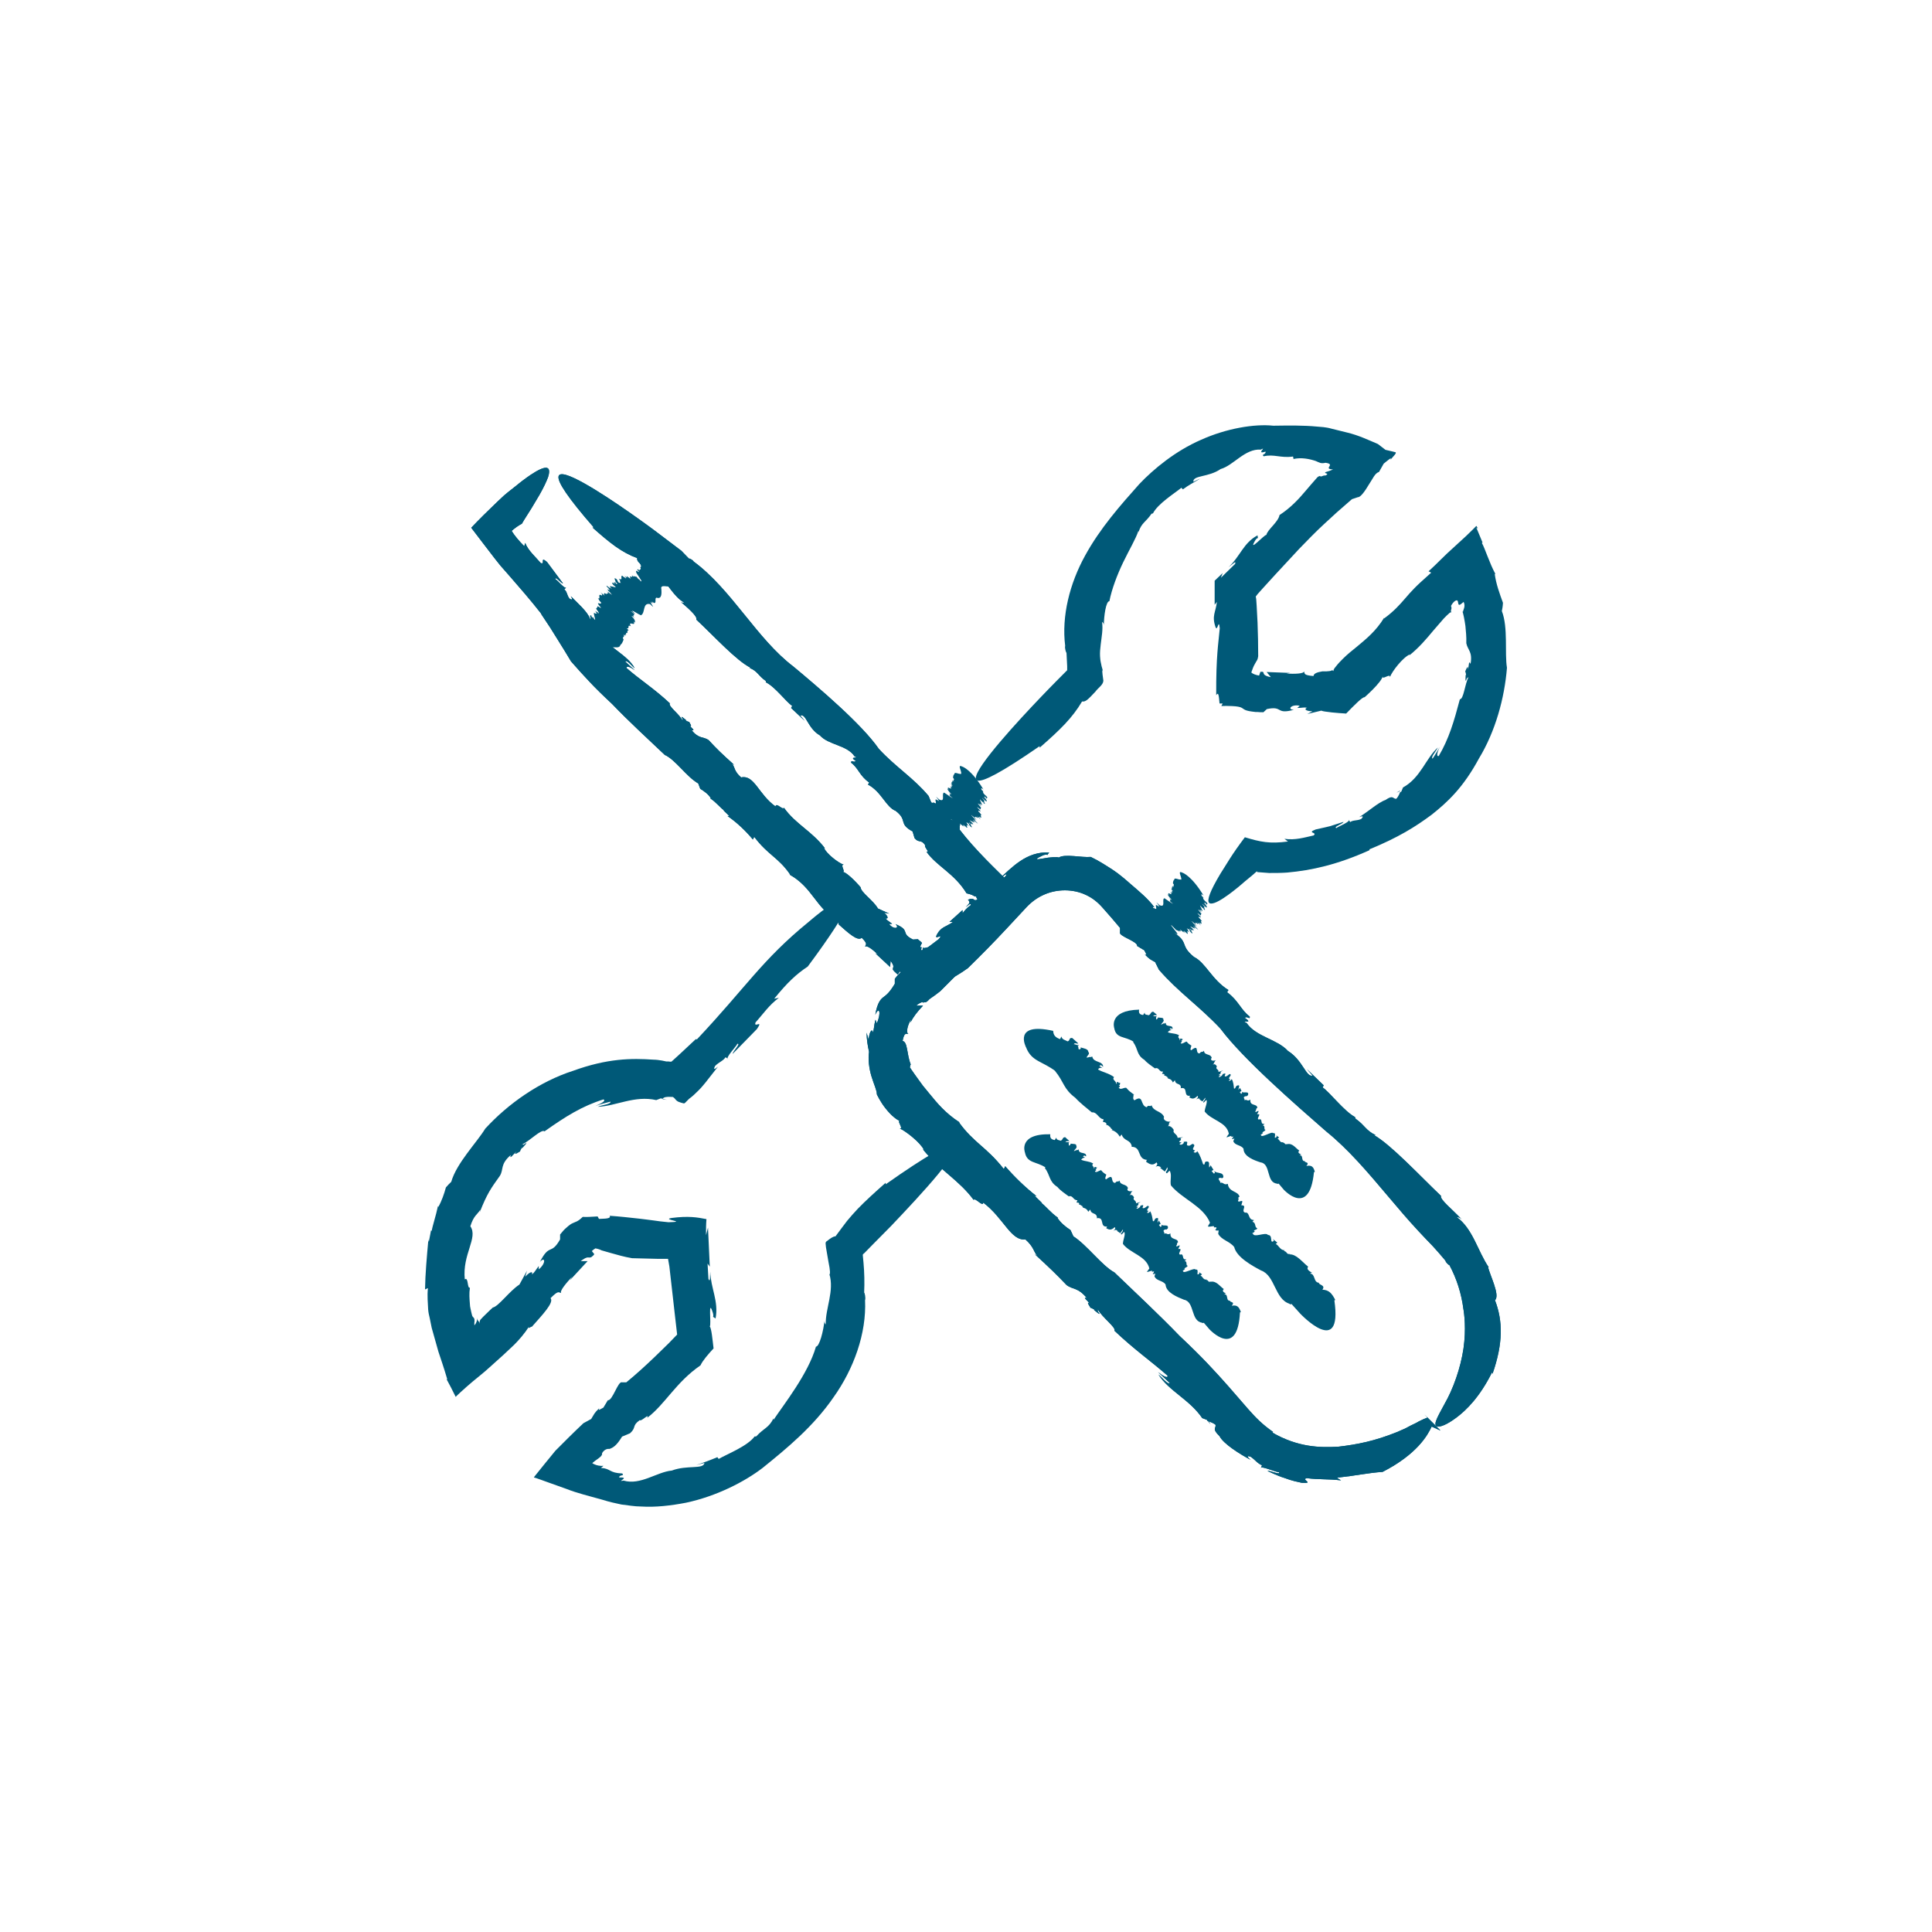 <svg width="200" height="200" viewBox="0 0 200 200" fill="none" xmlns="http://www.w3.org/2000/svg">
<path d="M124.728 93.815L124.637 93.747C124.637 93.747 124.706 93.815 124.728 93.815Z" fill="#005978"/>
<path d="M122.269 91.042C121.993 91.112 121.556 90.765 121.556 91.088C121.441 91.135 121.441 91.32 121.418 91.435C121.694 91.782 121.326 91.551 121.533 91.851L121.349 91.69C121.349 91.69 121.464 91.874 121.349 91.782L121.303 91.736C121.418 91.898 121.303 91.828 121.372 91.921L121.326 91.874V91.921L121.257 91.851C121.349 92.036 121.326 92.083 121.234 92.059L121.441 92.267C121.119 92.106 121.533 92.568 121.188 92.36L121.142 92.314C121.602 92.961 120.613 92.083 121.05 92.707C121.004 92.637 120.935 92.614 120.889 92.545C120.889 92.637 120.889 92.73 121.303 93.146C121.257 93.169 121.142 93.03 120.981 92.892C121.165 93.077 121.211 93.169 121.188 93.215L121.119 93.123V93.261L121.464 93.585C121.326 93.516 121.05 93.169 121.096 93.285L121.372 93.562C121.372 93.562 120.797 93.146 120.544 92.984C120.223 93.077 120.728 94.001 120.039 93.701L119.809 93.493C119.487 93.192 120.223 94.001 119.924 93.724L120.039 93.886C120.039 93.886 119.901 93.793 119.855 93.701C119.832 93.701 119.855 93.77 119.947 93.862L119.74 93.701C119.51 93.631 119.809 94.071 119.648 94.094C119.142 93.793 119.326 94.348 119.418 94.672C119.717 95.296 118.314 94.232 118.682 94.926C118.636 94.88 118.728 94.995 118.751 95.041L118.567 95.134C118.567 95.134 117.739 95.712 120.843 97.769L120.912 97.839C121.165 97.931 121.234 97.908 120.958 97.515C121.372 97.931 121.073 97.515 121.211 97.607V97.654C120.981 97.284 121.602 97.816 121.372 97.492C121.395 97.538 121.51 97.654 121.51 97.654C121.51 97.561 121.441 97.422 121.694 97.654C121.694 97.515 121.947 97.515 121.602 97.076L121.671 97.145C121.441 96.845 121.671 97.076 121.579 96.891C121.602 96.914 121.625 96.937 121.648 96.96C121.418 96.66 121.694 96.822 121.625 96.683L121.786 96.845V96.752H121.763C121.326 96.29 122.085 96.983 121.855 96.636C121.947 96.636 121.027 95.619 121.28 95.804C121.096 95.573 121.602 96.151 121.464 95.966C121.694 96.197 121.602 96.128 121.786 96.313C121.717 96.174 122.085 96.498 121.947 96.313L122.131 96.498C121.855 96.105 122.453 96.636 122.177 96.29C122.085 96.082 122.752 96.798 122.453 96.382L122.729 96.613C122.729 96.613 122.453 96.29 122.591 96.382C122.752 96.544 122.752 96.475 122.867 96.636C123.166 96.822 122.637 96.174 123.12 96.498C122.844 96.174 123.051 96.313 122.844 96.082C122.982 96.22 122.936 96.035 123.189 96.359C123.189 96.382 123.189 96.382 123.143 96.359L123.304 96.544C123.672 96.845 123.212 96.267 123.304 96.29C123.235 96.244 123.235 96.29 123.12 96.151H123.189L123.327 96.29H123.465L123.281 96.128C123.396 96.197 123.718 96.498 123.511 96.197C123.373 96.035 123.235 95.966 123.212 95.897C123.373 95.989 123.626 96.105 123.741 96.128C123.534 95.92 123.557 95.92 123.511 95.851L123.695 96.035C123.488 95.735 124.108 96.405 123.97 96.151L124.085 96.29L123.718 95.897C123.419 95.481 124.108 96.244 123.695 95.712C123.695 95.758 123.281 95.319 123.396 95.365L123.557 95.55C123.557 95.55 123.465 95.411 123.511 95.458C123.603 95.55 123.764 95.712 123.741 95.666L123.947 95.897L123.672 95.527C123.879 95.689 123.695 95.388 123.97 95.642C123.97 95.642 124.154 95.689 123.901 95.411C124.062 95.596 124.154 95.619 124.338 95.828C124.177 95.619 124.062 95.411 124.292 95.596C124.568 95.758 124.131 95.203 124.453 95.388C124.246 95.18 124.384 95.249 124.108 94.995C123.924 94.648 124.775 95.411 123.97 94.556C123.97 94.487 124.2 94.718 124.269 94.741L124.315 94.787C124.315 94.648 124.315 94.625 124.384 94.602C124.315 94.51 123.947 94.117 124.085 94.163C124.223 94.325 124.223 94.279 124.223 94.279C124.223 94.302 124.292 94.371 124.407 94.464C124.361 94.417 124.338 94.371 124.315 94.348C124.315 94.348 124.315 94.348 124.361 94.394C124.338 94.325 124.269 94.279 124.246 94.255C124.246 94.232 124.2 94.209 124.154 94.163C124.384 94.325 124.223 94.071 124.476 94.348C124.476 94.209 124.269 93.886 124.223 93.724C124.361 93.862 124.476 93.978 124.499 94.047V93.955C124.683 94.14 124.591 94.094 124.614 94.14C124.982 94.394 124.407 93.724 124.752 93.955L124.614 93.793H124.637C124.637 93.793 124.453 93.608 124.453 93.562C124.637 93.724 124.844 93.955 124.867 93.909C125.051 94.047 124.867 93.747 124.798 93.631C124.752 93.631 124.66 93.516 124.614 93.446C124.614 93.446 124.798 93.585 124.729 93.493L124.959 93.724C124.729 93.516 124.775 93.446 124.683 93.354C124.867 93.516 124.798 93.516 124.936 93.654C124.982 93.562 124.936 93.608 125.005 93.539C124.867 93.331 124.775 93.331 124.591 93.1C124.591 93.03 124.453 92.845 124.614 92.938L124.407 92.753C124.315 92.545 124.361 92.522 124.591 92.707C123.35 90.649 122.43 90.349 122.43 90.349C121.832 90.048 122.338 90.742 122.292 91.088L122.269 91.042Z" fill="#005978"/>
<path d="M101.965 82.881L101.874 82.813C101.874 82.813 101.942 82.881 101.965 82.881Z" fill="#005978"/>
<path d="M99.506 80.108C99.23 80.177 98.793 79.831 98.793 80.154C98.678 80.201 98.678 80.385 98.655 80.501C98.931 80.848 98.563 80.617 98.77 80.917L98.586 80.755C98.586 80.755 98.701 80.94 98.586 80.848L98.54 80.802C98.655 80.963 98.54 80.894 98.586 80.987L98.54 80.94V80.987L98.471 80.917C98.563 81.102 98.54 81.148 98.425 81.125L98.632 81.333C98.31 81.171 98.724 81.634 98.379 81.426L98.333 81.379C98.793 82.027 97.804 81.148 98.241 81.772C98.195 81.703 98.126 81.657 98.08 81.611C98.08 81.703 98.08 81.796 98.494 82.212C98.448 82.235 98.333 82.096 98.172 81.957C98.356 82.142 98.402 82.235 98.379 82.281L98.31 82.189V82.327L98.655 82.651C98.517 82.582 98.241 82.235 98.287 82.35L98.563 82.628C98.563 82.628 98.011 82.212 97.735 82.05C97.413 82.142 97.919 83.09 97.229 82.766L96.999 82.558C96.677 82.258 97.413 83.067 97.114 82.79L97.229 82.951C97.229 82.951 97.091 82.859 97.045 82.766C97.022 82.766 97.045 82.836 97.137 82.928L96.93 82.766C96.701 82.697 96.999 83.136 96.838 83.159C96.333 82.859 96.516 83.414 96.609 83.737C96.907 84.362 95.505 83.298 95.873 83.992C95.827 83.945 95.919 84.061 95.942 84.107L95.758 84.2C95.758 84.2 94.93 84.778 98.034 86.835L98.103 86.904C98.356 86.997 98.425 86.974 98.149 86.581C98.563 86.997 98.264 86.581 98.402 86.673V86.719C98.172 86.35 98.793 86.881 98.563 86.558C98.586 86.604 98.701 86.719 98.701 86.719C98.701 86.627 98.632 86.488 98.885 86.719C98.885 86.581 99.138 86.581 98.793 86.118L98.862 86.188C98.632 85.887 98.862 86.118 98.77 85.933C98.793 85.957 98.816 85.98 98.839 86.003C98.609 85.702 98.885 85.864 98.816 85.725L98.977 85.887V85.795H98.954C98.517 85.332 99.276 86.026 99.046 85.679C99.138 85.679 98.218 84.662 98.471 84.824C98.287 84.593 98.793 85.194 98.655 84.986C98.885 85.217 98.793 85.147 98.977 85.332C98.908 85.194 99.276 85.517 99.138 85.332L99.322 85.517C99.046 85.124 99.644 85.656 99.368 85.309C99.276 85.101 99.942 85.818 99.644 85.402L99.897 85.633C99.897 85.633 99.621 85.309 99.759 85.402C99.919 85.564 99.919 85.494 100.034 85.656C100.333 85.841 99.805 85.194 100.287 85.517C100.011 85.194 100.218 85.332 100.011 85.101C100.149 85.24 100.103 85.055 100.356 85.379C100.356 85.402 100.356 85.402 100.31 85.379L100.471 85.564C100.839 85.864 100.379 85.286 100.471 85.309C100.402 85.263 100.402 85.309 100.287 85.171H100.356L100.494 85.309H100.632L100.448 85.147C100.563 85.217 100.885 85.517 100.678 85.217C100.54 85.055 100.402 84.986 100.379 84.916C100.54 85.009 100.793 85.124 100.908 85.147C100.701 84.939 100.724 84.939 100.701 84.87L100.885 85.055C100.701 84.754 101.299 85.425 101.161 85.171L101.276 85.309L100.908 84.916C100.609 84.5 101.299 85.263 100.885 84.731C100.885 84.778 100.471 84.338 100.586 84.385L100.747 84.57C100.747 84.57 100.655 84.431 100.701 84.477C100.793 84.57 100.954 84.731 100.931 84.685L101.138 84.916L100.862 84.546C101.069 84.708 100.885 84.408 101.161 84.662C101.161 84.662 101.345 84.708 101.092 84.431C101.253 84.616 101.345 84.639 101.529 84.847C101.368 84.639 101.253 84.431 101.483 84.616C101.759 84.778 101.322 84.223 101.644 84.408C101.437 84.2 101.575 84.269 101.299 84.015C101.115 83.668 101.966 84.431 101.161 83.576C101.161 83.506 101.391 83.737 101.46 83.76L101.506 83.807C101.506 83.668 101.506 83.645 101.575 83.622C101.506 83.529 101.138 83.136 101.276 83.183C101.414 83.344 101.414 83.298 101.414 83.298C101.414 83.321 101.483 83.391 101.598 83.483C101.552 83.437 101.529 83.391 101.506 83.368C101.506 83.368 101.506 83.368 101.552 83.414C101.529 83.344 101.483 83.298 101.437 83.275C101.437 83.252 101.391 83.229 101.345 83.183C101.575 83.344 101.414 83.09 101.667 83.368C101.667 83.229 101.46 82.905 101.437 82.743C101.575 82.882 101.69 82.998 101.713 83.067V82.975C101.897 83.159 101.805 83.113 101.828 83.159C102.196 83.414 101.621 82.743 101.966 82.975L101.828 82.813H101.851C101.851 82.813 101.667 82.628 101.667 82.582C101.851 82.743 102.058 82.975 102.081 82.928C102.265 83.067 102.081 82.766 102.012 82.651C101.966 82.651 101.874 82.535 101.828 82.466C101.828 82.466 102.012 82.605 101.943 82.512L102.173 82.743C101.943 82.535 101.989 82.466 101.897 82.374C102.081 82.535 102.012 82.535 102.15 82.674C102.196 82.582 102.15 82.628 102.219 82.558C102.081 82.35 101.989 82.35 101.805 82.119C101.805 82.05 101.667 81.865 101.828 81.957L101.621 81.772C101.529 81.564 101.575 81.541 101.805 81.726C100.563 79.669 99.644 79.368 99.644 79.368C99.046 79.068 99.552 79.761 99.506 80.108Z" fill="#005978"/>
<path d="M69.04 113.858C68.718 113.789 68.695 113.743 68.511 113.697C68.557 113.766 68.534 113.789 69.04 113.858Z" fill="#005978"/>
<path d="M50.254 116.817C50.277 116.771 50.3 116.748 50.323 116.702L50.231 116.84L50.254 116.817Z" fill="#005978"/>
<path d="M72.029 107.571C71.431 108.125 70.902 108.634 70.396 109.096C70.143 109.327 69.913 109.536 69.66 109.767C69.499 109.905 69.522 109.882 69.499 109.905H69.43C69.43 109.905 69.27 109.905 69.201 109.882H68.971L68.534 109.79C68.235 109.744 67.959 109.697 67.66 109.697C65.361 109.536 62.877 109.559 59.313 110.853C55.864 111.963 52.599 114.251 50.231 116.84C49.357 118.274 47.265 120.4 46.713 122.342C46.506 122.527 46.345 122.712 46.161 122.92C45.977 123.59 45.724 124.33 45.38 124.931L45.334 124.862C45.127 125.856 44.759 126.942 44.69 127.428L44.621 127.358L44.391 128.561L44.345 128.329C44.184 130.086 44.023 131.889 44 133.484L44.299 133.346C44.207 134.178 44.299 134.894 44.322 135.542C44.345 135.865 44.414 136.166 44.483 136.443C44.552 136.79 44.621 137.114 44.69 137.46C44.92 138.269 45.15 139.079 45.38 139.911C45.656 140.743 45.954 141.598 46.299 142.777H46.23C46.552 143.378 46.828 143.887 47.081 144.419L47.173 144.603L47.334 144.442L47.679 144.118C47.909 143.91 48.116 143.725 48.323 143.54C49.151 142.8 49.932 142.246 50.829 141.413C51.266 141.02 51.726 140.604 52.163 140.211L53.22 139.217C53.749 138.686 54.278 138.085 54.784 137.299C54.531 137.692 55.037 137.275 55.06 137.345C56.163 136.097 57.382 134.825 56.991 134.386C57.842 133.531 57.819 133.808 58.095 133.854C57.911 133.669 58.578 132.86 59.221 132.167L58.992 132.537L60.831 130.549H60.118C60.67 130.132 60.831 130.156 60.992 130.179C61.061 130.179 61.13 130.179 61.222 130.132C61.337 130.04 61.452 129.948 61.521 129.832L61.268 129.508C61.383 129.393 61.521 129.3 61.636 129.231C61.889 129.277 62.096 129.346 62.28 129.439C62.578 129.531 62.9 129.624 63.245 129.716C63.912 129.901 64.602 130.109 65.43 130.248C66.349 130.271 67.269 130.294 68.189 130.317H68.557H68.741H69.155L69.293 131.103L69.591 133.716C69.752 135.218 69.936 136.698 70.097 138.154L69.201 139.079L67.752 140.489C66.786 141.413 65.821 142.292 64.832 143.101H64.395C63.981 142.916 63.406 145.043 62.923 144.95L62.464 145.713C62.234 145.829 61.82 146.129 62.05 145.759C61.475 146.314 61.521 146.383 61.199 146.892L60.394 147.331C59.383 148.279 58.417 149.25 57.497 150.175C56.784 151.053 56.071 151.908 55.359 152.81C55.359 152.856 55.221 152.925 55.29 152.949L55.52 153.018L55.98 153.18L56.876 153.503L58.624 154.127C59.727 154.567 60.992 154.867 62.303 155.237C63.199 155.514 63.682 155.607 64.326 155.746C64.97 155.815 65.66 155.954 66.395 155.954C67.867 156.046 69.454 155.861 71.017 155.561C74.167 154.89 77.087 153.388 78.95 151.955C81.502 149.897 84.215 147.655 86.284 144.65C88.377 141.714 89.71 138.038 89.55 134.594C89.642 134.386 89.504 133.785 89.458 133.808C89.504 132.768 89.481 131.727 89.389 130.71L89.32 129.971C89.274 129.809 89.504 129.739 89.573 129.624C89.573 129.624 90.722 128.445 92.24 126.919C93.803 125.278 95.712 123.244 97.091 121.579C99.828 118.251 100.379 116.471 91.688 122.596V122.435C90.538 123.452 89.596 124.307 88.791 125.139C88.4 125.555 88.032 125.971 87.687 126.388C87.319 126.85 86.951 127.382 86.492 127.983C86.261 127.983 85.963 128.191 85.618 128.468C85.365 128.584 85.503 128.861 85.503 129.115C85.549 129.37 85.595 129.647 85.641 129.924C85.71 130.364 85.802 130.826 85.871 131.219C85.917 131.519 85.94 131.751 85.894 131.936L85.848 131.866C86.4 133.623 85.434 135.449 85.48 137.114C85.457 137.044 85.296 136.975 85.365 136.582C85.25 137.807 84.813 139.425 84.468 139.402C83.663 142.222 81.134 145.389 80.076 146.984V146.823C79.57 147.84 79.111 147.794 78.283 148.695C78.191 148.695 78.122 148.718 78.122 148.695C77.386 149.712 75.225 150.544 74.397 151.03L74.259 150.845C73.546 151.145 72.811 151.423 72.075 151.654L72.925 151.446C72.811 152.139 71.132 151.631 69.546 152.232C68.005 152.371 66.303 153.781 64.556 153.272C63.705 153.434 65.338 152.902 64.096 152.949C64.096 152.625 64.694 152.833 64.418 152.532C63.061 152.486 63.245 152.024 62.211 151.955L62.464 151.746C62.119 151.77 61.797 151.7 61.59 151.608C61.475 151.562 61.383 151.515 61.314 151.469C61.36 151.4 61.521 151.307 61.613 151.215C62.073 150.891 62.372 150.706 62.326 150.429C62.578 150.013 62.9 149.967 63.107 149.99C63.475 149.851 63.82 149.666 64.395 148.718L65.223 148.371C65.912 147.747 65.384 147.609 66.234 147.008C66.349 147.216 67.269 146.222 66.993 146.776C68.856 145.366 69.959 143.101 72.512 141.344C72.764 140.812 73.316 140.188 73.868 139.587C73.753 138.639 73.661 137.576 73.477 137.299C73.661 137.206 73.27 134.224 73.799 135.912C73.845 136.05 73.868 136.328 73.799 136.305L74.075 136.49C74.42 134.71 73.569 133.346 73.523 131.635C73.477 132.144 73.546 132.837 73.339 132.398L73.247 130.803L73.477 131.126L73.293 127.081L73.086 127.867C73.086 127.243 73.086 126.711 73.132 126.203C72.19 126.018 71.27 125.856 69.499 126.087C68.442 126.272 71.293 126.48 69.201 126.526C68.442 126.457 68.166 126.411 67.66 126.341C67.2 126.272 66.694 126.226 66.189 126.156C65.177 126.041 64.096 125.925 63.107 125.856C63.199 125.995 63.107 126.064 62.923 126.11C62.717 126.156 62.556 126.156 62.004 126.18L61.866 125.925C61.153 125.971 60.693 125.995 60.325 125.971C59.773 126.503 59.612 126.457 59.291 126.619C59.13 126.688 58.946 126.804 58.67 127.058C58.371 127.312 58.279 127.428 57.98 127.798V127.543V128.306C57.014 129.994 56.899 128.653 55.888 130.641C56.439 130.017 56.554 130.757 55.773 131.404V131.057C55.428 131.496 55.359 131.704 55.06 131.936C55.198 131.612 54.922 131.566 54.37 132.167L54.554 131.543L53.772 132.976C52.737 133.646 51.611 135.241 51.013 135.357C51.013 135.357 50.53 135.796 50.024 136.305C49.679 136.651 49.725 136.628 49.679 136.721C49.656 136.813 49.633 136.906 49.633 137.044C49.633 136.721 49.403 136.813 49.403 136.42C49.403 136.605 49.357 136.836 49.242 137.021C49.197 137.114 49.127 137.183 49.105 137.183C49.105 137.114 49.105 136.975 49.105 136.836H49.127C49.127 136.397 49.059 136.466 48.921 136.281C48.921 136.281 48.898 136.235 48.875 136.189L48.783 135.819C48.737 135.542 48.645 135.287 48.645 135.01C48.599 134.455 48.553 133.9 48.645 133.299C48.346 133.415 48.507 132.144 48.116 132.444C47.84 129.832 49.518 128.144 48.691 126.942C49.035 125.833 49.403 125.74 49.725 125.232L49.656 125.509C50.438 123.521 50.829 123.013 51.749 121.718C52.163 121.048 51.749 120.539 52.875 119.568C52.714 120.077 53.082 119.568 53.473 119.198C53.243 119.476 53.22 119.591 53.841 119.198C53.864 119.083 53.956 118.944 54.025 118.828C54.025 118.828 54.071 118.828 54.071 118.852C54.692 118.181 54.531 118.251 54.186 118.505C54.186 118.459 54.117 118.459 54.002 118.505C54.876 118.089 56.048 116.84 56.37 117.118C58.555 115.569 60.256 114.506 62.464 113.812C62.763 113.951 62.28 114.205 61.659 114.482C62.165 114.298 62.67 114.182 63.199 114.043C63.245 114.321 62.326 114.367 61.889 114.575C63.774 114.506 65.683 113.373 67.936 113.881L68.419 113.697L68.557 113.743C68.557 113.743 68.695 113.627 68.856 113.581C69.086 113.535 69.407 113.535 69.66 113.558C69.913 113.72 69.913 113.858 70.097 113.974C70.189 114.043 70.304 114.09 70.534 114.159C70.626 114.159 70.81 114.298 70.925 114.159C71.04 114.043 71.178 113.905 71.339 113.743C71.638 113.535 71.96 113.234 72.328 112.864C72.627 112.564 72.787 112.356 73.04 112.055C73.454 111.524 73.96 110.876 74.328 110.414C73.822 110.853 73.891 110.599 74.029 110.345C74.443 109.929 74.857 109.836 75.11 109.443L75.386 109.628C74.995 109.582 76.26 108.287 76.329 108.056C76.742 107.987 75.823 108.865 75.846 109.096C77.524 107.386 76.673 108.241 78.352 106.53C79.088 105.467 77.984 106.484 78.214 105.837C78.973 105.005 79.594 104.057 80.628 103.294L80.145 103.387C81.479 101.745 82.399 100.867 83.617 100.058C93.114 87.274 83.709 95.434 83.709 95.434C78.881 99.364 77.202 102.231 72.144 107.594L72.029 107.571Z" fill="#005978"/>
<path d="M144.572 82.05C144.71 82.004 144.825 81.957 144.963 81.888C144.917 81.842 144.825 81.888 144.572 82.05Z" fill="#005978"/>
<path d="M119.371 53.062C119.371 53.062 119.349 53.107 119.326 53.152C119.371 53.107 119.371 53.062 119.371 53.062Z" fill="#005978"/>
<path d="M141.767 87.921C144.756 86.696 146.527 85.587 148.205 84.338C149.838 83.044 151.47 81.541 153.103 78.513C154.804 75.716 155.747 72.272 156 69.128C155.747 67.625 156.138 64.967 155.471 63.256C155.517 63.025 155.563 62.817 155.586 62.401C155.241 61.453 154.873 60.459 154.735 59.419H154.804C154.184 58.286 153.724 56.76 153.402 56.206L153.471 56.159L152.827 54.61L152.988 54.726L152.896 54.541C152.896 54.541 152.85 54.379 152.781 54.495L152.436 54.842C152.206 55.073 151.976 55.281 151.769 55.489C151.309 55.905 150.896 56.298 150.459 56.691C149.608 57.431 148.711 58.402 147.883 59.141L148.159 59.28C147.722 59.673 147.355 59.997 147.033 60.297C146.803 60.505 146.619 60.69 146.435 60.875C146.067 61.245 145.768 61.592 145.469 61.938C144.871 62.632 144.296 63.279 143.285 64.019V63.95C142.434 65.337 141.445 66.123 140.48 66.932C139.997 67.325 139.491 67.718 139.008 68.203C138.778 68.434 138.525 68.689 138.295 68.989L138.111 69.22C138.111 69.22 138.111 69.29 138.065 69.313C138.065 69.382 138.019 69.451 138.019 69.544C138.065 69.382 137.904 69.428 137.881 69.359L137.835 69.428L137.605 69.474C137.605 69.474 137.513 69.474 137.33 69.498H136.893C136.364 69.59 135.996 69.706 135.973 69.983C134.892 69.891 135.099 69.729 134.984 69.498C134.984 69.752 134.019 69.775 133.168 69.729L133.559 69.659L131.121 69.567L131.558 70.099C130.34 69.867 131.144 69.474 130.478 69.544L130.34 69.937C129.949 69.867 129.673 69.752 129.535 69.613C129.65 69.266 129.765 68.966 129.903 68.735L130.087 68.411C130.087 68.411 130.202 68.296 130.248 67.926C130.248 66.77 130.225 65.614 130.179 64.435L130.087 62.678C130.041 61.892 130.041 61.985 129.995 61.754C130.11 61.592 130.133 61.545 130.685 60.944L131.949 59.557C132.8 58.633 133.651 57.731 134.478 56.83C135.329 55.951 136.18 55.073 137.054 54.264L138.364 53.062C138.893 52.599 139.399 52.16 139.951 51.675L140.572 51.467C140.848 51.49 141.33 50.796 141.698 50.172C142.135 49.525 142.319 48.993 142.756 48.854L143.239 47.999C143.561 47.745 144.182 47.19 143.929 47.606C144.273 47.19 144.572 46.936 144.48 46.82C144.228 46.751 143.906 46.681 143.423 46.566L142.641 45.965C141.606 45.526 140.641 45.063 139.491 44.786C138.939 44.647 138.364 44.508 137.812 44.37C137.261 44.208 136.64 44.185 136.364 44.162C134.915 44.023 133.444 44.046 131.811 44.069C129.857 43.861 126.96 44.347 124.338 45.526C121.671 46.681 119.395 48.577 117.946 50.103C115.992 52.299 113.876 54.68 112.313 57.546C110.749 60.39 109.876 63.765 110.267 66.862C110.198 67.07 110.358 67.579 110.404 67.579L110.473 68.966V69.382L109.324 70.538C109.324 70.538 91.826 88.176 107.622 77.242V77.403C109.738 75.554 111.002 74.329 112.014 72.618C112.382 72.665 112.589 72.457 113.394 71.601C113.67 71.208 114.198 70.908 114.221 70.468C114.152 70.006 114.106 69.636 114.106 69.359L114.175 69.474C114.129 69.29 114.083 69.105 114.037 68.966C114.014 68.804 113.968 68.665 113.945 68.527C113.899 68.319 113.899 68.134 113.876 67.926C113.853 67.533 113.899 67.117 113.945 66.724C114.037 65.915 114.198 65.152 114.083 64.366C114.129 64.435 114.29 64.481 114.267 64.828C114.267 63.742 114.497 62.216 114.842 62.239C115.095 60.968 115.647 59.511 116.268 58.217C116.889 56.922 117.578 55.789 117.854 54.934V55.096C118.176 54.102 118.59 54.079 119.211 53.177C119.28 53.177 119.349 53.131 119.349 53.154C119.855 52.137 121.625 51.05 122.292 50.496L122.453 50.657C123.005 50.241 123.626 49.918 124.246 49.548C123.993 49.64 123.764 49.779 123.534 49.871C123.488 49.178 125.097 49.432 126.362 48.554C127.695 48.184 128.868 46.427 130.524 46.543C131.236 46.15 129.926 47.097 131.006 46.751C131.075 47.074 130.524 47.005 130.822 47.236C131.88 46.982 132.57 47.444 133.858 47.259L133.904 47.514C134.731 47.329 135.582 47.514 136.203 47.722C136.594 47.883 136.732 48.022 137.215 47.907C138.364 48.068 136.87 48.531 137.996 48.6C137.72 48.716 137.468 48.808 137.215 48.877C136.985 49.039 137.72 48.97 137.215 49.224C136.939 49.178 136.755 49.432 136.64 49.27C136.433 49.34 136.433 49.34 136.272 49.525C135.927 49.918 135.559 50.334 135.191 50.773C134.455 51.651 133.628 52.553 132.455 53.316C132.34 54.032 131.19 54.842 131.098 55.373C130.914 55.304 129.121 57.315 129.949 55.928C130.018 55.812 130.179 55.651 130.225 55.72L130.179 55.419C128.707 56.206 128.408 57.569 127.167 58.725C127.649 58.355 127.994 57.986 127.856 58.379L126.385 59.812L126.569 59.326L125.741 60.112V62.609L125.971 62.308C125.856 63.372 125.419 63.742 125.833 64.921C126.04 65.452 126.155 63.926 126.27 65.036C126.132 66.608 125.879 67.879 125.902 71.971C126.155 71.532 126.178 72.133 126.247 72.826H126.569L126.431 73.081C128.27 73.058 128.454 73.196 128.707 73.381C128.845 73.474 128.96 73.543 129.305 73.612C129.466 73.635 129.696 73.682 129.972 73.705C130.11 73.705 130.271 73.705 130.455 73.728C130.547 73.728 130.662 73.728 130.799 73.728L130.616 73.89L131.144 73.404C132.869 73.034 132.018 74.005 133.95 73.474C133.214 73.474 133.651 72.873 134.547 73.058L134.294 73.289C134.8 73.289 134.984 73.196 135.306 73.266C134.984 73.381 135.122 73.612 135.858 73.635L135.329 73.913L136.778 73.566C136.893 73.612 137.008 73.635 137.169 73.659C137.422 73.682 137.651 73.728 137.881 73.751C138.387 73.797 138.87 73.844 139.353 73.867C140.181 73.011 141.077 72.11 141.261 72.179C141.261 72.179 143.032 70.63 143.147 69.983C142.986 70.492 143.952 69.636 143.883 70.099C144.113 69.474 145.239 68.041 145.952 67.741L145.883 67.856C146.918 67.024 147.654 66.146 148.366 65.29C148.734 64.874 149.079 64.458 149.447 64.042C149.631 63.834 149.838 63.649 150.045 63.464C150.183 63.349 150.183 63.395 150.252 63.395C150.091 63.141 150.367 63.094 150.206 62.724C150.459 62.239 150.85 61.985 150.919 62.262C150.988 62.701 151.011 62.748 151.516 62.308C151.746 62.794 151.447 63.141 151.447 63.349L151.378 63.279C151.47 63.418 151.631 64.296 151.7 64.805C151.746 65.36 151.815 65.868 151.792 66.585C151.93 67.302 152.459 67.44 152.229 68.735C152.045 68.296 152.068 68.827 151.976 69.313C151.976 68.989 151.93 68.897 151.677 69.498C151.723 69.59 151.746 69.729 151.769 69.867C151.769 69.867 151.746 69.891 151.723 69.867C151.677 70.677 151.723 70.561 151.861 70.191C151.884 70.214 151.93 70.191 152.022 70.076C151.631 70.861 151.516 72.387 151.125 72.387C150.505 74.722 149.999 76.456 148.941 78.259C148.665 78.351 148.78 77.843 149.056 77.311C148.803 77.727 148.573 78.143 148.297 78.536C148.09 78.374 148.665 77.773 148.849 77.38C147.585 78.513 147.079 80.501 145.239 81.518L145.055 81.957L144.94 82.004C144.94 82.004 144.756 82.512 144.526 82.697C144.159 82.674 144.228 82.258 143.423 82.813C142.664 83.067 141.583 84.061 140.687 84.593C141.215 84.385 141.1 84.593 140.916 84.778C140.457 84.986 140.089 84.87 139.767 85.101L139.606 84.824C139.905 85.055 138.479 85.564 138.341 85.725C137.996 85.587 139.031 85.309 139.077 85.078C137.192 85.679 138.134 85.425 136.203 85.864C135.191 86.257 136.456 86.141 135.973 86.488C135.03 86.696 134.088 86.997 132.961 86.835L133.329 87.112C131.443 87.367 130.478 87.159 128.868 86.673C128.155 87.621 127.695 88.291 127.327 88.869C126.96 89.447 126.638 89.979 126.339 90.441C125.787 91.366 125.442 92.036 125.258 92.522C124.89 93.493 125.166 93.654 125.718 93.469C126.799 93.1 128.891 91.227 128.891 91.227C129.167 90.996 129.42 90.788 129.673 90.58L130.041 90.256C130.179 90.141 130.087 90.256 130.133 90.21C130.156 90.233 130.133 90.279 130.133 90.279C129.834 90.256 130.776 90.326 131.374 90.372C131.995 90.372 132.639 90.372 133.26 90.326C135.789 90.094 138.433 89.516 141.767 88.014V87.921Z" fill="#005978"/>
<path d="M125.304 147.424L125.051 147.008C125.051 147.008 125.051 147.169 125.304 147.424Z" fill="#005978"/>
<path d="M140.319 115.615C140.319 115.615 140.387 115.66 140.41 115.683C140.341 115.638 140.319 115.615 140.319 115.615Z" fill="#005978"/>
<path d="M115.348 131.704C115.348 131.704 115.417 131.773 115.463 131.796L115.348 131.704Z" fill="#005978"/>
<path d="M131.788 148.233C130.662 147.447 129.995 146.753 129.236 145.898C128.5 145.043 127.833 144.28 127.167 143.517C125.833 142.014 124.476 140.512 122.108 138.293C119.97 136.073 117.555 133.831 115.371 131.727C114.06 131.011 112.566 128.93 111.117 127.983L110.818 127.335C110.312 127.012 109.784 126.572 109.462 126.064H109.531C108.772 125.555 108.174 124.769 107.806 124.538H107.875L107.093 123.775L107.3 123.822C106.082 122.874 104.978 121.787 104.058 120.724L103.92 121.024C102.081 118.69 100.862 118.366 99.276 116.193H99.345C97.873 115.245 97.022 114.205 96.172 113.165L95.528 112.379C95.39 112.171 95.229 111.986 95.091 111.778C94.792 111.362 94.47 110.923 94.102 110.368C94.286 110.645 94.194 110.183 94.286 110.206C93.849 109.143 93.987 107.871 93.436 107.756C93.619 106.831 93.78 107.062 94.033 107.016C93.78 106.946 93.918 106.137 94.332 105.513L94.24 105.86C94.585 105.213 94.907 104.797 95.551 104.103H94.838C95.919 103.248 95.505 104.288 96.356 103.271L96.057 102.994C97.459 101.699 98.678 101.329 100.195 100.22C101.575 98.879 102.955 97.469 104.288 96.035L106.289 93.886C106.795 93.354 107.392 92.915 108.082 92.614C109.439 92.013 111.071 92.013 112.405 92.637C113.095 92.961 113.624 93.377 114.152 93.978C114.773 94.671 115.371 95.365 115.946 96.058V96.498C115.739 96.914 117.808 97.445 117.716 97.931L118.452 98.37C118.567 98.601 118.843 98.994 118.498 98.786C119.027 99.341 119.096 99.318 119.579 99.595L119.97 100.381C121.97 102.693 124.154 104.149 126.339 106.484C128.661 109.605 134.133 114.367 137.284 117.118C139.583 118.967 141.629 121.394 143.699 123.845C144.733 125.07 145.768 126.295 146.849 127.451C147.355 127.983 147.837 128.514 148.343 129.023C148.78 129.508 149.217 129.994 149.631 130.502C149.654 130.687 149.999 130.988 150.045 130.965C150.804 132.375 151.286 133.924 151.493 135.519C151.493 135.519 151.769 136.975 151.585 138.87C151.424 140.789 150.712 143.078 149.861 144.742C149.01 146.383 148.205 147.516 148.803 147.678C149.079 147.724 149.746 147.516 150.758 146.753C151.792 145.99 153.195 144.603 154.459 142.061L154.505 142.222C155.609 139.055 155.586 136.744 154.758 134.594C155.333 134.108 154.184 131.912 154.046 131.15L154.115 131.196C152.965 129.508 152.482 127.22 150.804 125.995C150.896 126.018 151.034 125.948 151.355 126.272C150.298 125.139 149.033 124.168 149.171 123.798C146.941 121.672 144.021 118.528 142.25 117.511H142.411C141.353 117.002 141.353 116.54 140.319 115.8C140.319 115.731 140.25 115.638 140.273 115.638C139.146 115.037 137.72 113.142 136.916 112.564L137.031 112.356L135.283 110.668L135.881 111.339C135.214 111.57 134.869 109.744 133.329 108.796C132.225 107.571 130.041 107.339 129.052 105.906C128.27 105.536 129.903 106.068 128.868 105.375C129.075 105.12 129.42 105.629 129.374 105.236C128.408 104.496 128.224 103.595 127.029 102.716L127.167 102.485C125.465 101.445 124.821 99.665 123.603 99.064C122.039 97.792 123.189 97.584 121.372 96.451L121.05 95.642C120.453 94.972 120.292 95.481 119.717 94.671C119.924 94.556 118.958 93.654 119.51 93.932C118.843 93.03 117.969 92.314 117.027 91.505C116.636 91.158 115.9 90.51 115.233 90.071C114.52 89.609 113.784 89.124 112.911 88.707C112.014 88.8 110.198 88.361 109.6 88.777C109.554 88.684 108.634 88.731 107.99 88.869C107.346 88.985 106.932 89.031 107.921 88.569C108.082 88.476 108.427 88.43 108.404 88.522L108.611 88.245C106.266 88.129 104.794 89.748 103.277 91.135C103.782 90.742 104.426 90.21 104.104 90.695L103.392 91.32L102.84 91.851L102.909 91.481L101.207 93.03L101.621 92.984C100.724 93.677 100.149 93.654 99.506 94.81C99.253 95.365 100.494 94.302 99.736 95.203C98.54 96.151 96.769 97.538 95.367 98.856C95.712 98.948 95.321 99.295 94.999 99.711L94.769 99.572C93.573 101.26 93.849 99.711 92.631 101.329V101.075V101.838C92.079 102.762 91.757 102.994 91.481 103.202C91.205 103.41 90.837 103.71 90.607 105.051C91.021 104.103 91.251 104.866 90.768 105.929L90.63 105.559C90.446 106.23 90.515 106.461 90.354 106.9C90.354 106.484 90.01 106.6 89.918 107.64C89.849 107.409 89.78 107.155 89.711 106.9C89.711 107.594 89.826 108.264 89.963 108.888C89.849 109.628 89.963 110.599 90.216 111.431C90.469 112.263 90.791 112.911 90.768 113.28C90.768 113.28 91.113 114.043 91.688 114.76C91.964 115.107 92.332 115.5 92.585 115.685C92.838 115.893 93.068 116.031 93.228 116.054C92.7 115.869 93.619 116.91 93.137 116.817C93.78 117.095 95.298 118.297 95.643 119.036L95.528 118.967C97.321 121.186 99.253 122.134 100.793 124.215C100.931 123.914 101.759 125.001 101.782 124.492C103.92 126.11 104.633 128.468 106.151 128.306C107.047 129.115 106.955 129.508 107.369 129.994L107.116 129.832C108.772 131.358 109.255 131.82 110.404 133.022C111.071 133.531 111.554 133.23 112.52 134.386C112.037 134.201 112.497 134.594 112.888 135.01C112.612 134.779 112.474 134.756 112.888 135.38C113.003 135.403 113.141 135.495 113.279 135.565C113.279 135.565 113.279 135.611 113.256 135.611C113.968 136.212 113.899 136.05 113.624 135.727C113.67 135.727 113.67 135.657 113.624 135.519C114.106 136.397 115.555 137.414 115.371 137.761C117.417 139.703 119.096 140.859 120.866 142.407C120.912 142.731 120.407 142.454 119.878 142.037L121.096 143.17C120.889 143.355 120.315 142.615 119.924 142.292C121.004 144.002 123.12 144.858 124.453 146.799L124.936 146.984L125.005 147.1C125.005 147.1 125.557 147.262 125.833 147.493C125.902 147.886 125.419 147.863 126.247 148.672C126.638 149.458 128.362 150.544 129.466 151.122C128.937 150.683 129.19 150.706 129.466 150.799C129.972 151.145 130.179 151.515 130.639 151.677L130.524 152.001C130.432 151.654 132.133 152.44 132.386 152.394C132.616 152.764 131.443 152.186 131.213 152.278C132.363 152.81 132.662 152.902 132.961 152.995C133.26 153.087 133.536 153.249 134.777 153.503C136.134 153.573 134.616 153.157 135.283 153.018C136.433 153.18 137.536 153.087 138.824 153.249C138.686 153.157 138.548 153.087 138.41 152.972C140.503 152.74 141.675 152.463 143.124 152.371C146.688 150.544 147.791 148.579 148.205 147.678C148.619 147.863 148.872 147.978 149.125 148.094C149.424 148.395 146.573 145.528 147.768 146.753H147.745L147.699 146.776L147.585 146.823L147.355 146.915C147.194 146.984 147.033 147.077 146.872 147.146C146.55 147.354 146.159 147.493 145.837 147.678C145.515 147.863 145.193 148.002 144.963 148.094C144.733 148.21 144.595 148.256 144.595 148.256C142.296 149.181 140.526 149.527 138.571 149.758C136.64 149.874 134.363 149.828 131.719 148.302L131.788 148.233Z" fill="#005978"/>
<path d="M111.393 118.921V119.06C111.393 119.06 111.416 118.967 111.393 118.921Z" fill="#005978"/>
<path d="M108.151 120.886C108.749 121.695 108.565 122.296 109.462 122.874C109.784 123.267 110.243 123.544 110.634 123.845C111.094 123.706 111.094 124.284 111.531 124.238L111.439 124.492C111.6 124.492 111.738 124.492 111.715 124.654L111.669 124.7C111.899 124.677 111.922 124.862 112.06 124.839L112.014 124.885L112.152 124.977L112.06 125.024C112.382 125.047 112.566 125.232 112.658 125.44L112.865 125.209C112.957 125.787 113.532 125.463 113.555 126.064L113.509 126.11C114.451 125.948 113.738 127.104 114.658 126.965C114.543 126.965 114.566 127.104 114.52 127.15C114.773 127.266 114.98 127.428 115.394 127.035C115.532 127.174 115.394 127.266 115.233 127.451C115.417 127.266 115.601 127.312 115.716 127.405H115.601L115.969 127.659L116.245 127.266C116.314 127.52 115.877 127.728 116.107 127.798L116.383 127.52C116.544 127.798 116.245 128.352 116.245 128.769C117.004 129.763 118.659 129.994 118.981 131.311L118.797 131.566C118.498 131.889 119.487 131.334 119.234 131.658L119.464 131.612C119.464 131.612 119.441 131.82 119.326 131.843C119.395 131.936 119.464 131.889 119.602 131.843L119.51 132.12C119.717 132.629 120.384 132.537 120.659 132.976C120.705 133.808 121.878 134.27 122.568 134.548C123.695 134.756 123.235 136.767 124.453 136.929C124.453 136.998 124.591 136.952 124.614 136.929L125.189 137.599C125.189 137.599 128.109 140.766 128.362 135.865L128.454 135.819C128.27 135.311 128.086 135.056 127.511 135.172C127.902 134.71 127.281 134.848 127.327 134.64H127.373C126.845 134.733 127.212 133.924 126.73 133.993C126.776 133.97 126.891 133.854 126.937 133.9C126.73 133.808 126.454 133.692 126.684 133.438C126.27 133.161 125.902 132.537 125.281 132.698L125.373 132.652C124.982 132.791 125.166 132.513 124.89 132.513C124.913 132.467 124.913 132.444 124.936 132.444C124.545 132.56 124.499 132.074 124.269 132.074L124.43 131.912L124.108 131.681L124.177 131.82C123.695 132.236 124.246 131.335 123.764 131.427C123.626 131.173 122.453 131.959 122.476 131.566C122.177 131.681 122.89 131.311 122.591 131.335C122.821 131.103 122.798 131.265 122.959 131.034C122.706 131.011 122.959 130.572 122.637 130.549L122.821 130.364C122.269 130.479 122.637 129.716 122.177 129.878C121.809 129.809 122.568 129.185 121.97 129.3L122.131 128.953C122.062 128.815 121.763 129.185 121.763 128.953C121.924 128.815 121.763 128.699 121.947 128.607C121.947 128.121 121.096 128.422 121.165 127.682C120.797 127.913 120.797 127.566 120.521 127.728C120.636 127.59 120.2 127.358 120.682 127.266C120.728 127.266 120.751 127.289 120.682 127.335L120.889 127.174C121.027 126.642 120.361 127.012 120.223 126.757C120.223 126.873 120.315 126.942 120.131 127.012L119.97 126.804L120.154 126.688L119.97 126.341L119.832 126.572C119.809 126.341 120.062 125.995 119.671 126.11C119.464 126.203 119.533 126.48 119.349 126.411C119.303 126.11 119.234 125.671 119.073 125.394C118.889 125.625 118.843 125.555 118.728 125.532L118.912 125.347C118.429 125.347 119.234 124.862 118.797 124.839L118.935 124.723L118.498 125.047C117.923 125.209 118.751 124.561 118.038 124.816C118.153 124.885 117.693 125.255 117.647 125.07L117.854 124.931C117.854 124.931 117.67 124.954 117.647 124.885C117.785 124.839 117.923 124.654 117.808 124.584L118.084 124.423L117.601 124.561C117.647 124.238 117.21 124.261 117.394 123.96C117.394 123.96 117.233 123.544 116.889 123.752C117.118 123.637 117.026 123.429 117.256 123.267C117.004 123.382 116.613 123.313 116.728 123.036H116.774C116.659 122.504 115.946 122.758 115.9 122.203C115.693 122.435 115.67 122.157 115.44 122.458C114.865 122.411 115.44 121.371 114.497 122.088C114.313 121.995 114.52 121.741 114.497 121.626H114.566C114.244 121.417 114.152 121.348 113.991 121.14C113.807 121.14 113.417 121.487 113.348 121.233C113.555 121.14 113.463 121.094 113.394 121.024C113.463 121.024 113.532 121.001 113.555 120.816C113.486 120.863 113.44 120.863 113.417 120.863C113.417 120.863 113.417 120.84 113.463 120.816C113.302 120.77 113.279 120.816 113.302 120.909C113.279 120.909 113.256 120.955 113.233 121.024C113.325 120.724 112.911 120.724 113.164 120.447C112.773 120.192 112.29 120.239 111.922 120.054C112.037 119.892 112.198 119.822 112.336 119.846L112.106 119.707C112.313 119.522 112.336 119.707 112.428 119.707C112.52 119.175 111.646 119.545 111.669 118.99L111.462 119.083V119.036C111.462 119.036 111.232 119.175 111.163 119.152C111.301 118.944 111.554 118.759 111.416 118.643C111.485 118.366 111.048 118.435 110.818 118.389C110.864 118.482 110.749 118.551 110.657 118.597C110.588 118.528 110.726 118.32 110.588 118.343L110.818 118.112C110.634 118.343 110.427 118.181 110.289 118.25C110.427 118.042 110.542 118.204 110.68 118.089C110.404 117.858 110.542 117.973 110.266 117.719C109.945 117.742 110.083 117.95 109.807 118.089C109.646 118.019 109.37 118.042 109.347 117.765L109.186 118.019C108.795 117.95 108.68 117.788 108.726 117.418C105.346 117.349 106.105 119.314 106.105 119.314C106.335 120.447 107.277 120.215 108.243 120.863L108.151 120.886Z" fill="#005978"/>
<path d="M61.659 65.036L61.774 65.406C61.774 65.406 61.797 65.267 61.659 65.036Z" fill="#005978"/>
<path d="M79.317 70.606C79.317 70.606 79.271 70.583 79.226 70.561C79.271 70.606 79.317 70.606 79.317 70.606Z" fill="#005978"/>
<path d="M68.856 78.165C68.856 78.165 68.81 78.12 68.764 78.097L68.879 78.165H68.856Z" fill="#005978"/>
<path d="M56.002 63.533C56.692 64.55 57.244 65.406 57.704 66.169C58.21 66.978 58.67 67.718 59.106 68.457L60.072 69.544C60.371 69.867 60.67 70.191 60.992 70.538C61.636 71.231 62.418 71.994 63.383 72.896C65.108 74.699 67.062 76.479 68.81 78.143C69.936 78.652 71.063 80.409 72.282 81.102L72.489 81.657C72.903 81.911 73.362 82.235 73.592 82.651H73.523C74.144 83.044 74.627 83.691 74.949 83.876H74.88L75.501 84.477H75.317C76.329 85.171 77.225 86.049 77.938 86.904L78.076 86.627C79.525 88.546 80.559 88.731 81.801 90.534H81.732C84.192 91.921 84.376 93.978 86.882 95.434C86.561 95.249 86.882 95.642 86.813 95.689C87.779 96.544 88.791 97.492 89.205 97.076C89.871 97.746 89.619 97.746 89.55 98C89.734 97.815 90.377 98.324 90.906 98.832L90.607 98.671L92.148 100.104L92.194 99.48C92.539 99.919 92.493 100.081 92.447 100.196C92.447 100.381 92.286 100.312 92.93 100.89L93.159 100.566C94.079 101.56 94.7 102.554 95.574 103.803C96.08 103.525 96.654 103.155 97.344 102.6C98.172 101.768 99 100.936 99.85 100.104C100.425 99.48 101.023 98.856 101.621 98.208L103.46 96.174C104.426 95.157 105.369 94.14 106.312 93.123C104.633 91.528 102.748 89.678 102.035 88.939C101.069 87.945 100.149 86.927 99.345 85.887V85.494C99.621 85.101 97.804 84.824 97.919 84.385L97.298 84.061C97.229 83.876 96.999 83.529 97.298 83.691C96.884 83.229 96.815 83.275 96.402 83.067L96.126 82.397C94.562 80.524 92.723 79.415 90.975 77.519C89.182 74.93 84.721 71.162 82.146 69.012C78.352 66.146 75.731 61.014 71.799 58.124C71.73 57.962 71.339 57.777 71.316 57.824L70.534 57.014L67.66 54.842C67.66 54.842 50.507 42.058 61.475 54.61H61.337C63.153 56.228 64.349 57.176 65.959 57.777C65.821 58.401 67.522 59.002 67.867 59.488H67.798C67.982 59.58 68.12 59.627 68.258 59.673C69.086 60.32 69.752 61.8 70.833 62.377C70.764 62.377 70.626 62.47 70.396 62.239C71.178 62.909 72.259 63.834 72.075 64.134C73.891 65.822 76.213 68.388 77.708 69.128H77.57C78.467 69.498 78.444 69.914 79.272 70.492C79.272 70.561 79.318 70.63 79.272 70.63C80.214 71.069 81.341 72.618 82.008 73.081L81.893 73.289L83.318 74.629L82.836 74.075C83.456 73.82 83.594 75.392 84.882 76.132C85.756 77.126 87.71 77.126 88.469 78.305C89.136 78.559 87.733 78.236 88.584 78.767C88.377 79.022 88.124 78.582 88.101 78.952C88.883 79.53 88.975 80.316 89.986 81.01L89.849 81.218C91.274 81.98 91.688 83.529 92.723 83.945C94.01 84.939 92.953 85.24 94.47 86.072L94.677 86.766C95.137 87.32 95.344 86.835 95.781 87.505C95.597 87.621 96.356 88.338 95.896 88.153C96.93 89.655 98.793 90.395 100.057 92.475C100.471 92.591 100.517 92.591 100.655 92.66C100.77 92.73 100.862 92.799 101.092 92.822C101 92.845 101.138 93.007 101.184 93.1C101.023 93.215 100.931 93.215 100.77 93.1C100.77 93.1 100.701 93.053 100.77 93.053H100.425C100.425 93.053 100.333 93.1 100.31 93.1C100.126 93.146 100.241 93.169 100.31 93.261C100.31 93.423 100.54 93.354 99.966 93.909C100.149 93.77 100.287 93.677 100.402 93.585C100.448 93.585 100.494 93.585 100.517 93.701L99.644 94.533V94.209L98.287 95.434H98.655C97.919 95.989 97.39 95.897 96.93 96.868C96.746 97.33 97.781 96.521 97.16 97.237C96.93 97.399 96.701 97.584 96.425 97.792C96.31 97.862 96.103 98.046 96.08 98.046L95.942 98.093C95.758 98.139 95.643 98.139 95.574 98.139L95.528 98.046C95.528 98.463 95.459 98.37 95.344 98.347L95.413 98.046C95.229 98.116 95.252 97.931 95.344 97.815C95.344 97.607 95.735 97.769 94.976 97.214H95.206L94.516 97.26C93.136 96.59 94.332 96.336 92.7 95.665C93.183 96.082 92.516 96.29 92.033 95.642H92.355C92.01 95.342 91.826 95.296 91.665 95.064C91.941 95.157 92.01 94.903 91.527 94.487L92.056 94.579L90.883 94.047C90.4 93.192 89.113 92.383 89.09 91.851C89.09 91.851 87.779 90.302 87.181 90.233C87.641 90.349 86.905 89.493 87.342 89.516C86.79 89.332 85.549 88.384 85.296 87.76L85.411 87.829C84.008 86.003 82.376 85.332 81.157 83.622C81.019 83.899 80.352 83.021 80.283 83.483C78.513 82.235 78.099 80.177 76.719 80.478C75.984 79.831 76.099 79.461 75.8 79.068L76.007 79.183C74.65 77.958 74.282 77.611 73.362 76.617C72.811 76.224 72.351 76.525 71.592 75.577C72.029 75.693 71.638 75.369 71.316 75.069C71.546 75.254 71.661 75.254 71.339 74.722C71.224 74.722 71.109 74.653 70.994 74.583C70.994 74.583 70.994 74.537 71.017 74.537C70.442 74.051 70.488 74.19 70.695 74.468C70.649 74.468 70.649 74.537 70.695 74.653C70.35 73.913 69.155 73.127 69.338 72.803C67.683 71.254 66.28 70.399 64.855 69.151C64.855 68.873 65.269 69.058 65.706 69.382L64.717 68.48C64.924 68.295 65.361 68.92 65.706 69.174C64.97 67.81 63.107 67.117 62.234 65.776V65.706C62.234 65.706 61.958 65.591 61.843 65.544L61.797 65.429C61.797 65.429 61.337 65.244 61.153 65.059C61.199 64.712 61.613 64.759 61.061 64.019C60.808 63.302 59.75 62.401 59.084 61.707C59.359 62.146 59.153 62.1 58.946 61.962C58.67 61.592 58.716 61.245 58.417 61.014L58.647 60.782C58.509 61.106 57.681 59.996 57.474 59.95C57.52 59.604 58.072 60.413 58.279 60.389C57.175 58.91 57.727 59.65 56.623 58.17C55.842 57.523 56.485 58.494 55.98 58.286C55.451 57.662 54.669 56.991 54.37 56.205C54.324 56.321 54.301 56.437 54.278 56.552C53.703 55.974 53.243 55.419 52.967 54.957C53.312 54.657 53.657 54.402 54.025 54.217C54.278 53.755 54.692 53.154 55.014 52.622C55.313 52.114 55.589 51.651 55.842 51.235C56.301 50.426 56.577 49.825 56.738 49.386C57.014 48.531 56.738 48.323 56.255 48.461C55.267 48.739 53.427 50.288 53.427 50.288C53.128 50.519 52.852 50.75 52.577 50.958C52.438 51.074 52.301 51.189 52.163 51.305C51.91 51.536 51.68 51.767 51.45 51.975C50.507 52.877 49.61 53.755 48.783 54.633C49.587 55.697 50.392 56.737 51.243 57.847L51.795 58.54L52.14 58.933C52.37 59.188 52.599 59.465 52.829 59.719C53.772 60.806 54.83 62.008 56.048 63.556L56.002 63.533Z" fill="#005978"/>
<path d="M60.9 64.204L61.015 64.272C61.015 64.272 60.946 64.204 60.9 64.204Z" fill="#005978"/>
<path d="M63.245 67.07C63.636 66.885 64.096 67.209 64.234 66.747C64.418 66.631 64.464 66.4 64.556 66.215C64.326 65.845 64.74 66.03 64.556 65.683L64.763 65.822C64.763 65.822 64.671 65.614 64.786 65.683L64.832 65.729C64.74 65.568 64.855 65.591 64.832 65.498L64.878 65.544V65.475L64.97 65.544C64.901 65.336 64.97 65.244 65.085 65.244L64.878 65.036C65.246 65.128 64.878 64.643 65.269 64.805L65.315 64.851C64.924 64.134 65.936 64.99 65.568 64.296C65.614 64.389 65.683 64.389 65.729 64.458C65.729 64.319 65.798 64.204 65.384 63.788C65.453 63.741 65.568 63.88 65.729 64.019C65.545 63.834 65.522 63.718 65.545 63.672L65.591 63.764L65.66 63.58L65.292 63.256C65.453 63.302 65.729 63.649 65.706 63.51L65.43 63.233C65.568 63.21 66.05 63.58 66.349 63.695C66.832 63.464 66.487 62.354 67.292 62.539L67.522 62.747C67.844 63.048 67.154 62.193 67.453 62.47L67.338 62.285C67.338 62.285 67.476 62.377 67.545 62.447C67.591 62.424 67.545 62.377 67.476 62.262L67.706 62.424C68.005 62.424 67.729 61.938 67.959 61.869C68.534 62.077 68.488 61.383 68.465 60.99C68.258 60.251 69.821 61.175 69.568 60.366C69.614 60.413 69.568 60.274 69.499 60.251L69.798 60.043C69.798 60.043 71.132 58.933 67.637 57.292L67.568 57.222C67.269 57.199 67.154 57.222 67.384 57.685C66.947 57.292 67.223 57.754 67.062 57.662V57.615C67.269 58.032 66.602 57.523 66.809 57.893C66.786 57.847 66.671 57.731 66.671 57.708C66.671 57.824 66.671 57.985 66.441 57.754C66.372 57.962 66.05 58.055 66.349 58.517L66.28 58.448C66.487 58.771 66.257 58.563 66.326 58.748C66.28 58.725 66.28 58.702 66.257 58.702C66.464 59.026 66.142 58.91 66.188 59.072L66.028 58.91L65.959 59.049H66.028C66.464 59.511 65.66 58.841 65.867 59.211C65.729 59.211 66.625 60.297 66.349 60.158C66.51 60.413 66.05 59.788 66.142 59.996C65.912 59.765 66.028 59.835 65.82 59.65C65.867 59.812 65.499 59.511 65.591 59.719L65.407 59.534C65.637 59.95 64.993 59.465 65.269 59.835C65.315 60.066 64.671 59.349 64.924 59.812L64.648 59.603C64.648 59.603 64.924 59.927 64.763 59.858C64.602 59.696 64.579 59.788 64.464 59.627C64.119 59.488 64.602 60.181 64.05 59.904C64.326 60.228 64.073 60.112 64.28 60.366C64.142 60.251 64.119 60.482 63.912 60.112C63.912 60.089 63.912 60.066 63.958 60.112L63.797 59.927C63.383 59.673 63.843 60.251 63.705 60.274C63.797 60.32 63.797 60.274 63.912 60.413L63.82 60.459L63.682 60.297H63.498L63.705 60.482C63.567 60.436 63.222 60.135 63.429 60.482C63.544 60.644 63.728 60.69 63.728 60.806C63.544 60.759 63.245 60.667 63.107 60.69C63.314 60.898 63.291 60.898 63.314 60.967L63.13 60.782C63.291 61.129 62.694 60.413 62.808 60.713L62.694 60.574L63.038 60.967C63.314 61.407 62.624 60.644 63.015 61.222C63.015 61.152 63.429 61.615 63.314 61.568L63.153 61.383C63.153 61.383 63.222 61.522 63.176 61.499C63.107 61.383 62.923 61.245 62.923 61.314L62.739 61.06L62.992 61.453C62.762 61.314 62.9 61.638 62.624 61.407C62.624 61.407 62.395 61.407 62.624 61.707C62.486 61.522 62.349 61.522 62.188 61.291C62.349 61.499 62.417 61.753 62.188 61.592C61.843 61.476 62.257 62.077 61.889 61.938C62.096 62.146 61.935 62.1 62.211 62.354C62.349 62.747 61.452 62.031 62.211 62.909C62.211 63.002 61.958 62.77 61.889 62.77V62.724C61.82 62.886 61.797 62.932 61.705 63.002C61.751 63.117 62.119 63.51 61.958 63.487C61.82 63.302 61.82 63.371 61.797 63.395C61.797 63.348 61.728 63.302 61.613 63.233C61.659 63.279 61.682 63.325 61.705 63.348C61.705 63.348 61.682 63.348 61.659 63.302C61.659 63.395 61.728 63.441 61.774 63.441C61.774 63.464 61.82 63.487 61.866 63.533C61.636 63.371 61.751 63.672 61.498 63.418C61.429 63.603 61.613 63.973 61.613 64.181C61.475 64.065 61.383 63.903 61.36 63.834V63.949C61.13 63.764 61.268 63.788 61.245 63.741C60.831 63.51 61.383 64.25 60.969 64.065L61.107 64.25H61.084C61.084 64.25 61.245 64.458 61.268 64.481C61.084 64.319 60.877 64.088 60.831 64.157C60.624 64.042 60.785 64.365 60.831 64.504C60.9 64.504 60.969 64.597 61.015 64.689C61.015 64.712 60.808 64.574 60.854 64.666L60.624 64.435C60.854 64.643 60.785 64.735 60.877 64.851C60.693 64.689 60.762 64.666 60.647 64.527C60.555 64.643 60.601 64.597 60.532 64.712C60.647 64.944 60.762 64.92 60.923 65.151C60.923 65.244 61.038 65.452 60.831 65.383L61.061 65.568C61.13 65.822 61.061 65.845 60.785 65.706C61.751 68.064 62.9 68.11 62.9 68.11C63.613 68.295 63.176 67.556 63.337 67.07H63.245Z" fill="#005978"/>
<path d="M112.796 109.189V109.351C112.796 109.351 112.842 109.258 112.796 109.189Z" fill="#005978"/>
<path d="M109.209 110.853C110.175 112.032 110.06 112.702 111.324 113.65C111.83 114.205 112.474 114.69 113.026 115.153C113.578 115.083 113.716 115.823 114.244 115.869L114.175 116.147C114.359 116.147 114.543 116.216 114.543 116.401L114.497 116.447C114.773 116.447 114.865 116.702 115.003 116.725L114.957 116.771L115.164 116.933L115.072 116.979C115.463 117.095 115.739 117.349 115.923 117.673L116.107 117.441C116.383 118.181 117.004 117.927 117.164 118.667L117.119 118.713C118.245 118.713 117.647 120.007 118.774 120.077C118.636 120.077 118.705 120.215 118.636 120.262C118.958 120.47 119.303 120.747 119.717 120.331C119.901 120.539 119.74 120.631 119.625 120.816C119.809 120.631 120.062 120.724 120.223 120.886H120.085L120.59 121.279L120.843 120.839C120.981 121.186 120.499 121.325 120.797 121.464L121.073 121.186C121.349 121.579 121.096 122.203 121.211 122.712C122.407 124.145 124.545 124.839 125.258 126.572L125.097 126.85C124.821 127.197 125.902 126.734 125.649 127.058H125.925C125.925 127.058 125.925 127.289 125.787 127.289C125.902 127.428 125.971 127.381 126.155 127.381L126.109 127.728C126.477 128.399 127.282 128.468 127.764 129.092C128.017 130.155 129.627 131.034 130.547 131.519C132.018 132.051 131.949 134.478 133.49 134.964C133.49 135.033 133.674 135.033 133.697 134.987L134.593 135.981C134.593 135.981 139.008 140.674 138.134 134.617L138.226 134.571C137.881 133.9 137.582 133.531 136.893 133.507C137.261 133.022 136.525 133.045 136.525 132.791H136.571C135.927 132.791 136.203 131.843 135.605 131.843C135.651 131.843 135.766 131.704 135.858 131.774C135.582 131.612 135.191 131.404 135.421 131.126C134.823 130.664 134.202 129.809 133.49 129.855L133.582 129.809C133.122 129.878 133.306 129.601 132.938 129.508C132.938 129.462 132.938 129.439 132.984 129.416C132.524 129.462 132.34 128.838 132.064 128.792L132.225 128.63L131.765 128.26L131.88 128.445C131.374 128.838 131.834 127.844 131.259 127.844C131.029 127.497 129.765 128.191 129.696 127.682C129.351 127.751 130.156 127.474 129.788 127.428C130.018 127.197 130.041 127.381 130.156 127.15C129.834 127.058 130.064 126.572 129.65 126.48L129.811 126.295C129.144 126.295 129.42 125.44 128.891 125.532C128.408 125.347 129.19 124.769 128.5 124.769L128.615 124.376C128.5 124.191 128.201 124.561 128.155 124.284C128.316 124.145 128.063 123.937 128.316 123.891C128.178 123.267 127.213 123.452 127.098 122.55C126.684 122.735 126.615 122.319 126.316 122.458C126.431 122.319 125.833 121.926 126.408 121.926C126.454 121.926 126.5 121.972 126.431 122.018L126.638 121.88C126.684 121.256 125.925 121.533 125.695 121.209C125.718 121.348 125.856 121.441 125.649 121.487L125.419 121.209L125.626 121.117L125.327 120.631L125.189 120.863C125.097 120.585 125.327 120.192 124.867 120.238C124.614 120.285 124.798 120.678 124.545 120.516C124.407 120.123 124.223 119.545 123.947 119.175C123.764 119.406 123.695 119.314 123.557 119.268L123.718 119.083C123.12 118.99 123.993 118.551 123.442 118.412L123.603 118.32L123.143 118.597C122.476 118.643 123.35 118.042 122.522 118.204C122.683 118.32 122.2 118.667 122.108 118.412L122.315 118.274C122.177 118.227 122.085 118.274 122.062 118.158C122.2 118.112 122.338 117.927 122.177 117.834L122.476 117.719L121.901 117.788C121.901 117.395 121.349 117.326 121.51 116.979C121.51 116.979 121.211 116.424 120.843 116.609C121.096 116.54 120.912 116.216 121.188 116.101C120.889 116.17 120.407 116.008 120.476 115.661H120.521C120.246 114.968 119.418 115.107 119.211 114.413C119.027 114.644 118.912 114.297 118.705 114.621C117.992 114.436 118.429 113.257 117.44 113.904C117.187 113.743 117.394 113.465 117.325 113.327H117.417C116.958 113.003 116.843 112.91 116.59 112.61C116.36 112.541 115.969 112.91 115.808 112.564C116.038 112.494 115.9 112.425 115.808 112.309C115.9 112.356 115.969 112.309 115.946 112.078C115.877 112.101 115.831 112.101 115.785 112.101C115.785 112.101 115.785 112.078 115.808 112.055C115.601 111.94 115.578 112.032 115.624 112.125C115.601 112.125 115.578 112.171 115.555 112.24C115.578 111.87 115.072 111.801 115.325 111.5C114.773 111.084 114.175 111.015 113.67 110.714C113.761 110.529 113.968 110.506 114.129 110.576L113.807 110.345C114.014 110.16 114.083 110.391 114.198 110.437C114.175 109.79 113.187 110.044 113.072 109.374L112.842 109.443V109.397C112.842 109.397 112.566 109.512 112.474 109.466C112.589 109.235 112.865 109.073 112.658 108.888C112.658 108.565 112.129 108.518 111.853 108.426C111.945 108.565 111.807 108.634 111.692 108.634C111.577 108.541 111.692 108.31 111.554 108.31L111.784 108.079C111.6 108.333 111.301 108.056 111.163 108.102C111.278 107.871 111.462 108.102 111.623 108.01C111.209 107.64 111.416 107.825 111.002 107.455C110.611 107.409 110.818 107.709 110.519 107.802C110.29 107.663 109.945 107.64 109.876 107.293L109.738 107.571C109.232 107.386 109.048 107.154 109.025 106.715C104.794 105.767 106.22 108.426 106.22 108.426C106.795 109.905 107.898 109.836 109.278 110.899L109.209 110.853Z" fill="#005978"/>
<path d="M120.498 105.837L120.453 105.976C120.453 105.976 120.521 105.883 120.498 105.837Z" fill="#005978"/>
<path d="M117.302 107.871C117.854 108.634 117.624 109.189 118.475 109.721C118.774 110.067 119.188 110.322 119.556 110.599C120.016 110.437 119.97 111.015 120.406 110.923L120.292 111.177C120.429 111.154 120.567 111.177 120.544 111.316L120.498 111.362C120.728 111.316 120.751 111.501 120.866 111.477L120.82 111.524L120.958 111.616L120.866 111.662C121.165 111.662 121.326 111.847 121.418 112.055L121.625 111.824C121.694 112.379 122.246 112.055 122.246 112.61L122.2 112.656C123.097 112.448 122.384 113.604 123.258 113.419C123.143 113.419 123.166 113.558 123.12 113.604C123.35 113.72 123.557 113.858 123.97 113.442C124.085 113.581 123.947 113.673 123.786 113.858C123.97 113.673 124.154 113.697 124.246 113.789H124.131L124.476 114.02L124.775 113.627C124.821 113.882 124.407 114.09 124.614 114.136L124.89 113.858C125.028 114.113 124.729 114.667 124.706 115.06C125.396 115.985 126.983 116.124 127.212 117.372L127.029 117.626C126.73 117.95 127.695 117.372 127.442 117.696L127.672 117.65C127.672 117.65 127.626 117.834 127.511 117.858C127.58 117.95 127.626 117.904 127.787 117.858L127.672 118.135C127.833 118.597 128.477 118.505 128.73 118.921C128.73 119.73 129.857 120.123 130.501 120.331C131.581 120.47 131.052 122.435 132.202 122.527C132.179 122.596 132.34 122.527 132.363 122.527L132.892 123.151C132.892 123.151 135.559 126.064 136.019 121.348L136.111 121.302C135.973 120.817 135.812 120.585 135.237 120.701C135.628 120.239 135.03 120.4 135.076 120.192H135.122C134.616 120.285 134.984 119.499 134.524 119.614C134.57 119.591 134.685 119.476 134.731 119.522C134.547 119.43 134.271 119.337 134.501 119.106C134.11 118.852 133.789 118.274 133.191 118.459L133.283 118.412C132.915 118.551 133.099 118.297 132.823 118.297C132.846 118.251 132.846 118.227 132.869 118.227C132.478 118.366 132.455 117.904 132.248 117.904L132.409 117.742L132.11 117.534L132.179 117.673C131.696 118.089 132.271 117.21 131.788 117.303C131.673 117.072 130.523 117.881 130.546 117.488C130.248 117.603 130.96 117.233 130.661 117.257C130.891 117.025 130.868 117.164 131.006 116.956C130.776 116.956 131.029 116.517 130.73 116.517L130.914 116.332C130.386 116.471 130.776 115.708 130.317 115.893C129.972 115.823 130.707 115.222 130.133 115.361L130.294 115.037C130.248 114.899 129.926 115.269 129.949 115.037C130.11 114.899 129.949 114.783 130.156 114.691C130.156 114.205 129.351 114.552 129.443 113.835C129.075 114.066 129.098 113.743 128.822 113.905C128.937 113.766 128.523 113.581 128.983 113.465C129.029 113.465 129.052 113.465 128.983 113.535L129.19 113.373C129.351 112.864 128.684 113.234 128.569 113.003C128.569 113.119 128.638 113.165 128.477 113.234L128.339 113.049L128.523 112.934L128.362 112.61L128.201 112.818C128.201 112.61 128.454 112.24 128.063 112.379C127.856 112.471 127.925 112.749 127.741 112.679C127.718 112.402 127.672 111.963 127.511 111.709C127.327 111.94 127.281 111.87 127.189 111.87L127.373 111.685C126.914 111.732 127.695 111.2 127.281 111.2L127.419 111.084L126.983 111.408C126.431 111.57 127.258 110.923 126.546 111.2C126.661 111.246 126.178 111.639 126.155 111.454L126.362 111.316C126.362 111.316 126.178 111.339 126.178 111.269C126.316 111.2 126.454 111.038 126.339 110.969L126.615 110.807L126.132 110.969C126.201 110.668 125.764 110.691 125.971 110.414C125.971 110.414 125.833 110.021 125.511 110.229C125.741 110.114 125.649 109.905 125.879 109.744C125.626 109.859 125.258 109.813 125.396 109.536H125.442C125.35 109.027 124.66 109.304 124.637 108.773C124.43 109.004 124.407 108.75 124.177 109.05C123.649 109.05 124.223 108.01 123.304 108.727C123.143 108.634 123.35 108.38 123.304 108.264H123.373C123.074 108.079 123.005 108.033 122.844 107.825C122.683 107.825 122.269 108.195 122.223 107.941C122.43 107.848 122.338 107.802 122.269 107.732C122.338 107.732 122.407 107.709 122.43 107.524C122.361 107.571 122.315 107.571 122.292 107.571C122.292 107.571 122.292 107.548 122.338 107.524C122.177 107.478 122.154 107.524 122.177 107.617C122.154 107.617 122.131 107.663 122.108 107.732C122.2 107.432 121.809 107.455 122.062 107.178C121.717 106.947 121.234 107.016 120.889 106.854C121.004 106.692 121.165 106.623 121.303 106.646L121.073 106.53C121.28 106.345 121.28 106.53 121.372 106.53C121.487 105.999 120.636 106.415 120.682 105.883L120.475 105.976V105.929C120.475 105.929 120.246 106.068 120.177 106.068C120.315 105.86 120.567 105.675 120.429 105.56C120.498 105.305 120.085 105.375 119.855 105.328C119.901 105.421 119.786 105.49 119.694 105.536C119.625 105.49 119.763 105.282 119.648 105.305L119.878 105.074C119.694 105.305 119.487 105.143 119.372 105.213C119.51 105.005 119.602 105.167 119.763 105.051C119.51 104.82 119.625 104.935 119.372 104.727C119.073 104.774 119.188 104.959 118.912 105.097C118.751 105.028 118.475 105.097 118.498 104.82L118.337 105.074C117.969 105.028 117.854 104.866 117.923 104.519C114.704 104.589 115.348 106.438 115.348 106.438C115.532 107.524 116.429 107.247 117.325 107.825L117.302 107.871Z" fill="#005978"/>
<path d="M125.304 147.424L125.051 147.008C125.051 147.008 125.051 147.169 125.304 147.424Z" fill="#005978"/>
<path d="M140.319 115.615C140.319 115.615 140.387 115.66 140.41 115.683C140.341 115.638 140.319 115.615 140.319 115.615Z" fill="#005978"/>
<path d="M115.348 131.704C115.348 131.704 115.417 131.773 115.463 131.796L115.348 131.704Z" fill="#005978"/>
<path d="M131.788 148.233C130.662 147.447 129.995 146.753 129.236 145.898C128.5 145.043 127.833 144.28 127.167 143.517C125.833 142.014 124.476 140.512 122.108 138.293C119.97 136.073 117.555 133.831 115.371 131.727C114.06 131.011 112.566 128.93 111.117 127.983L110.818 127.335C110.312 127.012 109.784 126.572 109.462 126.064H109.531C108.772 125.555 108.174 124.769 107.806 124.538H107.875L107.093 123.775L107.3 123.822C106.082 122.874 104.978 121.787 104.058 120.724L103.92 121.024C102.081 118.69 100.862 118.366 99.276 116.193H99.345C97.873 115.245 97.022 114.205 96.172 113.165L95.528 112.379C95.39 112.171 95.229 111.986 95.091 111.778C94.792 111.362 94.47 110.923 94.102 110.368C94.286 110.645 94.194 110.183 94.286 110.206C93.849 109.143 93.987 107.871 93.436 107.756C93.619 106.831 93.78 107.062 94.033 107.016C93.78 106.946 93.918 106.137 94.332 105.513L94.24 105.86C94.585 105.213 94.907 104.797 95.551 104.103H94.838C95.919 103.248 95.505 104.288 96.356 103.271L96.057 102.994C97.459 101.699 98.678 101.329 100.195 100.22C101.575 98.879 102.955 97.469 104.288 96.035L106.289 93.886C106.795 93.354 107.392 92.915 108.082 92.614C109.439 92.013 111.071 92.013 112.405 92.637C113.095 92.961 113.624 93.377 114.152 93.978C114.773 94.671 115.371 95.365 115.946 96.058V96.498C115.739 96.914 117.808 97.445 117.716 97.931L118.452 98.37C118.567 98.601 118.843 98.994 118.498 98.786C119.027 99.341 119.096 99.318 119.579 99.595L119.97 100.381C121.97 102.693 124.154 104.149 126.339 106.484C128.661 109.605 134.133 114.367 137.284 117.118C139.583 118.967 141.629 121.394 143.699 123.845C144.733 125.07 145.768 126.295 146.849 127.451C147.355 127.983 147.837 128.514 148.343 129.023C148.78 129.508 149.217 129.994 149.631 130.502C149.654 130.687 149.999 130.988 150.045 130.965C150.804 132.375 151.286 133.924 151.493 135.519C151.493 135.519 151.769 136.975 151.585 138.87C151.424 140.789 150.712 143.078 149.861 144.742C149.01 146.383 148.205 147.516 148.803 147.678C149.079 147.724 149.746 147.516 150.758 146.753C151.792 145.99 153.195 144.603 154.459 142.061L154.505 142.222C155.609 139.055 155.586 136.744 154.758 134.594C155.333 134.108 154.184 131.912 154.046 131.15L154.115 131.196C152.965 129.508 152.482 127.22 150.804 125.995C150.896 126.018 151.034 125.948 151.355 126.272C150.298 125.139 149.033 124.168 149.171 123.798C146.941 121.672 144.021 118.528 142.25 117.511H142.411C141.353 117.002 141.353 116.54 140.319 115.8C140.319 115.731 140.25 115.638 140.273 115.638C139.146 115.037 137.72 113.142 136.916 112.564L137.031 112.356L135.283 110.668L135.881 111.339C135.214 111.57 134.869 109.744 133.329 108.796C132.225 107.571 130.041 107.339 129.052 105.906C128.27 105.536 129.903 106.068 128.868 105.375C129.075 105.12 129.42 105.629 129.374 105.236C128.408 104.496 128.224 103.595 127.029 102.716L127.167 102.485C125.465 101.445 124.821 99.665 123.603 99.064C122.039 97.792 123.189 97.584 121.372 96.451L121.05 95.642C120.453 94.972 120.292 95.481 119.717 94.671C119.924 94.556 118.958 93.654 119.51 93.932C118.843 93.03 117.969 92.314 117.027 91.505C116.636 91.158 115.9 90.51 115.233 90.071C114.52 89.609 113.784 89.124 112.911 88.707C112.014 88.8 110.198 88.361 109.6 88.777C109.554 88.684 108.634 88.731 107.99 88.869C107.346 88.985 106.932 89.031 107.921 88.569C108.082 88.476 108.427 88.43 108.404 88.522L108.611 88.245C106.266 88.129 104.794 89.748 103.277 91.135C103.782 90.742 104.426 90.21 104.104 90.695L103.392 91.32L102.84 91.851L102.909 91.481L101.207 93.03L101.621 92.984C100.724 93.677 100.149 93.654 99.506 94.81C99.253 95.365 100.494 94.302 99.736 95.203C98.54 96.151 96.769 97.538 95.367 98.856C95.712 98.948 95.321 99.295 94.999 99.711L94.769 99.572C93.573 101.26 93.849 99.711 92.631 101.329V101.075V101.838C92.079 102.762 91.757 102.994 91.481 103.202C91.205 103.41 90.837 103.71 90.607 105.051C91.021 104.103 91.251 104.866 90.768 105.929L90.63 105.559C90.446 106.23 90.515 106.461 90.354 106.9C90.354 106.484 90.01 106.6 89.918 107.64C89.849 107.409 89.78 107.155 89.711 106.9C89.711 107.594 89.826 108.264 89.963 108.888C89.849 109.628 89.963 110.599 90.216 111.431C90.469 112.263 90.791 112.911 90.768 113.28C90.768 113.28 91.113 114.043 91.688 114.76C91.964 115.107 92.332 115.5 92.585 115.685C92.838 115.893 93.068 116.031 93.228 116.054C92.7 115.869 93.619 116.91 93.137 116.817C93.78 117.095 95.298 118.297 95.643 119.036L95.528 118.967C97.321 121.186 99.253 122.134 100.793 124.215C100.931 123.914 101.759 125.001 101.782 124.492C103.92 126.11 104.633 128.468 106.151 128.306C107.047 129.115 106.955 129.508 107.369 129.994L107.116 129.832C108.772 131.358 109.255 131.82 110.404 133.022C111.071 133.531 111.554 133.23 112.52 134.386C112.037 134.201 112.497 134.594 112.888 135.01C112.612 134.779 112.474 134.756 112.888 135.38C113.003 135.403 113.141 135.495 113.279 135.565C113.279 135.565 113.279 135.611 113.256 135.611C113.968 136.212 113.899 136.05 113.624 135.727C113.67 135.727 113.67 135.657 113.624 135.519C114.106 136.397 115.555 137.414 115.371 137.761C117.417 139.703 119.096 140.859 120.866 142.407C120.912 142.731 120.407 142.454 119.878 142.037L121.096 143.17C120.889 143.355 120.315 142.615 119.924 142.292C121.004 144.002 123.12 144.858 124.453 146.799L124.936 146.984L125.005 147.1C125.005 147.1 125.557 147.262 125.833 147.493C125.902 147.886 125.419 147.863 126.247 148.672C126.638 149.458 128.362 150.544 129.466 151.122C128.937 150.683 129.19 150.706 129.466 150.799C129.972 151.145 130.179 151.515 130.639 151.677L130.524 152.001C130.432 151.654 132.133 152.44 132.386 152.394C132.616 152.764 131.443 152.186 131.213 152.278C132.363 152.81 132.662 152.902 132.961 152.995C133.26 153.087 133.536 153.249 134.777 153.503C136.134 153.573 134.616 153.157 135.283 153.018C136.433 153.18 137.536 153.087 138.824 153.249C138.686 153.157 138.548 153.087 138.41 152.972C140.503 152.74 141.675 152.463 143.124 152.371C146.688 150.544 147.791 148.579 148.205 147.678C148.619 147.863 148.872 147.978 149.125 148.094C149.424 148.395 146.573 145.528 147.768 146.753H147.745L147.699 146.776L147.585 146.823L147.355 146.915C147.194 146.984 147.033 147.077 146.872 147.146C146.55 147.354 146.159 147.493 145.837 147.678C145.515 147.863 145.193 148.002 144.963 148.094C144.733 148.21 144.595 148.256 144.595 148.256C142.296 149.181 140.526 149.527 138.571 149.758C136.64 149.874 134.363 149.828 131.719 148.302L131.788 148.233Z" fill="#005978"/>
<path d="M61.659 65.036L61.774 65.406C61.774 65.406 61.797 65.267 61.659 65.036Z" fill="#005978"/>
<path d="M79.317 70.606C79.317 70.606 79.271 70.583 79.226 70.561C79.271 70.606 79.317 70.606 79.317 70.606Z" fill="#005978"/>
<path d="M68.856 78.165C68.856 78.165 68.81 78.12 68.764 78.097L68.879 78.165H68.856Z" fill="#005978"/>
<path d="M56.002 63.533C56.692 64.55 57.244 65.406 57.704 66.169C58.21 66.978 58.67 67.718 59.106 68.457L60.072 69.544C60.371 69.867 60.67 70.191 60.992 70.538C61.636 71.231 62.418 71.994 63.383 72.896C65.108 74.699 67.062 76.479 68.81 78.143C69.936 78.652 71.063 80.409 72.282 81.102L72.489 81.657C72.903 81.911 73.362 82.235 73.592 82.651H73.523C74.144 83.044 74.627 83.691 74.949 83.876H74.88L75.501 84.477H75.317C76.329 85.171 77.225 86.049 77.938 86.904L78.076 86.627C79.525 88.546 80.559 88.731 81.801 90.534H81.732C84.192 91.921 84.376 93.978 86.882 95.434C86.561 95.249 86.882 95.642 86.813 95.689C87.779 96.544 88.791 97.492 89.205 97.076C89.871 97.746 89.619 97.746 89.55 98C89.734 97.815 90.377 98.324 90.906 98.832L90.607 98.671L92.148 100.104L92.194 99.48C92.539 99.919 92.493 100.081 92.447 100.196C92.447 100.381 92.286 100.312 92.93 100.89L93.159 100.566C94.079 101.56 94.7 102.554 95.574 103.803C96.08 103.525 96.654 103.155 97.344 102.6C98.172 101.768 99 100.936 99.85 100.104C100.425 99.48 101.023 98.856 101.621 98.208L103.46 96.174C104.426 95.157 105.369 94.14 106.312 93.123C104.633 91.528 102.748 89.678 102.035 88.939C101.069 87.945 100.149 86.927 99.345 85.887V85.494C99.621 85.101 97.804 84.824 97.919 84.385L97.298 84.061C97.229 83.876 96.999 83.529 97.298 83.691C96.884 83.229 96.815 83.275 96.402 83.067L96.126 82.397C94.562 80.524 92.723 79.415 90.975 77.519C89.182 74.93 84.721 71.162 82.146 69.012C78.352 66.146 75.731 61.014 71.799 58.124C71.73 57.962 71.339 57.777 71.316 57.824L70.534 57.014L67.66 54.842C67.66 54.842 50.507 42.058 61.475 54.61H61.337C63.153 56.228 64.349 57.176 65.959 57.777C65.821 58.401 67.522 59.002 67.867 59.488H67.798C67.982 59.58 68.12 59.627 68.258 59.673C69.086 60.32 69.752 61.8 70.833 62.377C70.764 62.377 70.626 62.47 70.396 62.239C71.178 62.909 72.259 63.834 72.075 64.134C73.891 65.822 76.213 68.388 77.708 69.128H77.57C78.467 69.498 78.444 69.914 79.272 70.492C79.272 70.561 79.318 70.63 79.272 70.63C80.214 71.069 81.341 72.618 82.008 73.081L81.893 73.289L83.318 74.629L82.836 74.075C83.456 73.82 83.594 75.392 84.882 76.132C85.756 77.126 87.71 77.126 88.469 78.305C89.136 78.559 87.733 78.236 88.584 78.767C88.377 79.022 88.124 78.582 88.101 78.952C88.883 79.53 88.975 80.316 89.986 81.01L89.849 81.218C91.274 81.98 91.688 83.529 92.723 83.945C94.01 84.939 92.953 85.24 94.47 86.072L94.677 86.766C95.137 87.32 95.344 86.835 95.781 87.505C95.597 87.621 96.356 88.338 95.896 88.153C96.93 89.655 98.793 90.395 100.057 92.475C100.471 92.591 100.517 92.591 100.655 92.66C100.77 92.73 100.862 92.799 101.092 92.822C101 92.845 101.138 93.007 101.184 93.1C101.023 93.215 100.931 93.215 100.77 93.1C100.77 93.1 100.701 93.053 100.77 93.053H100.425C100.425 93.053 100.333 93.1 100.31 93.1C100.126 93.146 100.241 93.169 100.31 93.261C100.31 93.423 100.54 93.354 99.966 93.909C100.149 93.77 100.287 93.677 100.402 93.585C100.448 93.585 100.494 93.585 100.517 93.701L99.644 94.533V94.209L98.287 95.434H98.655C97.919 95.989 97.39 95.897 96.93 96.868C96.746 97.33 97.781 96.521 97.16 97.237C96.93 97.399 96.701 97.584 96.425 97.792C96.31 97.862 96.103 98.046 96.08 98.046L95.942 98.093C95.758 98.139 95.643 98.139 95.574 98.139L95.528 98.046C95.528 98.463 95.459 98.37 95.344 98.347L95.413 98.046C95.229 98.116 95.252 97.931 95.344 97.815C95.344 97.607 95.735 97.769 94.976 97.214H95.206L94.516 97.26C93.136 96.59 94.332 96.336 92.7 95.665C93.183 96.082 92.516 96.29 92.033 95.642H92.355C92.01 95.342 91.826 95.296 91.665 95.064C91.941 95.157 92.01 94.903 91.527 94.487L92.056 94.579L90.883 94.047C90.4 93.192 89.113 92.383 89.09 91.851C89.09 91.851 87.779 90.302 87.181 90.233C87.641 90.349 86.905 89.493 87.342 89.516C86.79 89.332 85.549 88.384 85.296 87.76L85.411 87.829C84.008 86.003 82.376 85.332 81.157 83.622C81.019 83.899 80.352 83.021 80.283 83.483C78.513 82.235 78.099 80.177 76.719 80.478C75.984 79.831 76.099 79.461 75.8 79.068L76.007 79.183C74.65 77.958 74.282 77.611 73.362 76.617C72.811 76.224 72.351 76.525 71.592 75.577C72.029 75.693 71.638 75.369 71.316 75.069C71.546 75.254 71.661 75.254 71.339 74.722C71.224 74.722 71.109 74.653 70.994 74.583C70.994 74.583 70.994 74.537 71.017 74.537C70.442 74.051 70.488 74.19 70.695 74.468C70.649 74.468 70.649 74.537 70.695 74.653C70.35 73.913 69.155 73.127 69.338 72.803C67.683 71.254 66.28 70.399 64.855 69.151C64.855 68.873 65.269 69.058 65.706 69.382L64.717 68.48C64.924 68.295 65.361 68.92 65.706 69.174C64.97 67.81 63.107 67.117 62.234 65.776V65.706C62.234 65.706 61.958 65.591 61.843 65.544L61.797 65.429C61.797 65.429 61.337 65.244 61.153 65.059C61.199 64.712 61.613 64.759 61.061 64.019C60.808 63.302 59.75 62.401 59.084 61.707C59.359 62.146 59.153 62.1 58.946 61.962C58.67 61.592 58.716 61.245 58.417 61.014L58.647 60.782C58.509 61.106 57.681 59.996 57.474 59.95C57.52 59.604 58.072 60.413 58.279 60.389C57.175 58.91 57.727 59.65 56.623 58.17C55.842 57.523 56.485 58.494 55.98 58.286C55.451 57.662 54.669 56.991 54.37 56.205C54.324 56.321 54.301 56.437 54.278 56.552C53.703 55.974 53.243 55.419 52.967 54.957C53.312 54.657 53.657 54.402 54.025 54.217C54.278 53.755 54.692 53.154 55.014 52.622C55.313 52.114 55.589 51.651 55.842 51.235C56.301 50.426 56.577 49.825 56.738 49.386C57.014 48.531 56.738 48.323 56.255 48.461C55.267 48.739 53.427 50.288 53.427 50.288C53.128 50.519 52.852 50.75 52.577 50.958C52.438 51.074 52.301 51.189 52.163 51.305C51.91 51.536 51.68 51.767 51.45 51.975C50.507 52.877 49.61 53.755 48.783 54.633C49.587 55.697 50.392 56.737 51.243 57.847L51.795 58.54L52.14 58.933C52.37 59.188 52.599 59.465 52.829 59.719C53.772 60.806 54.83 62.008 56.048 63.556L56.002 63.533Z" fill="#005978"/>
</svg>
